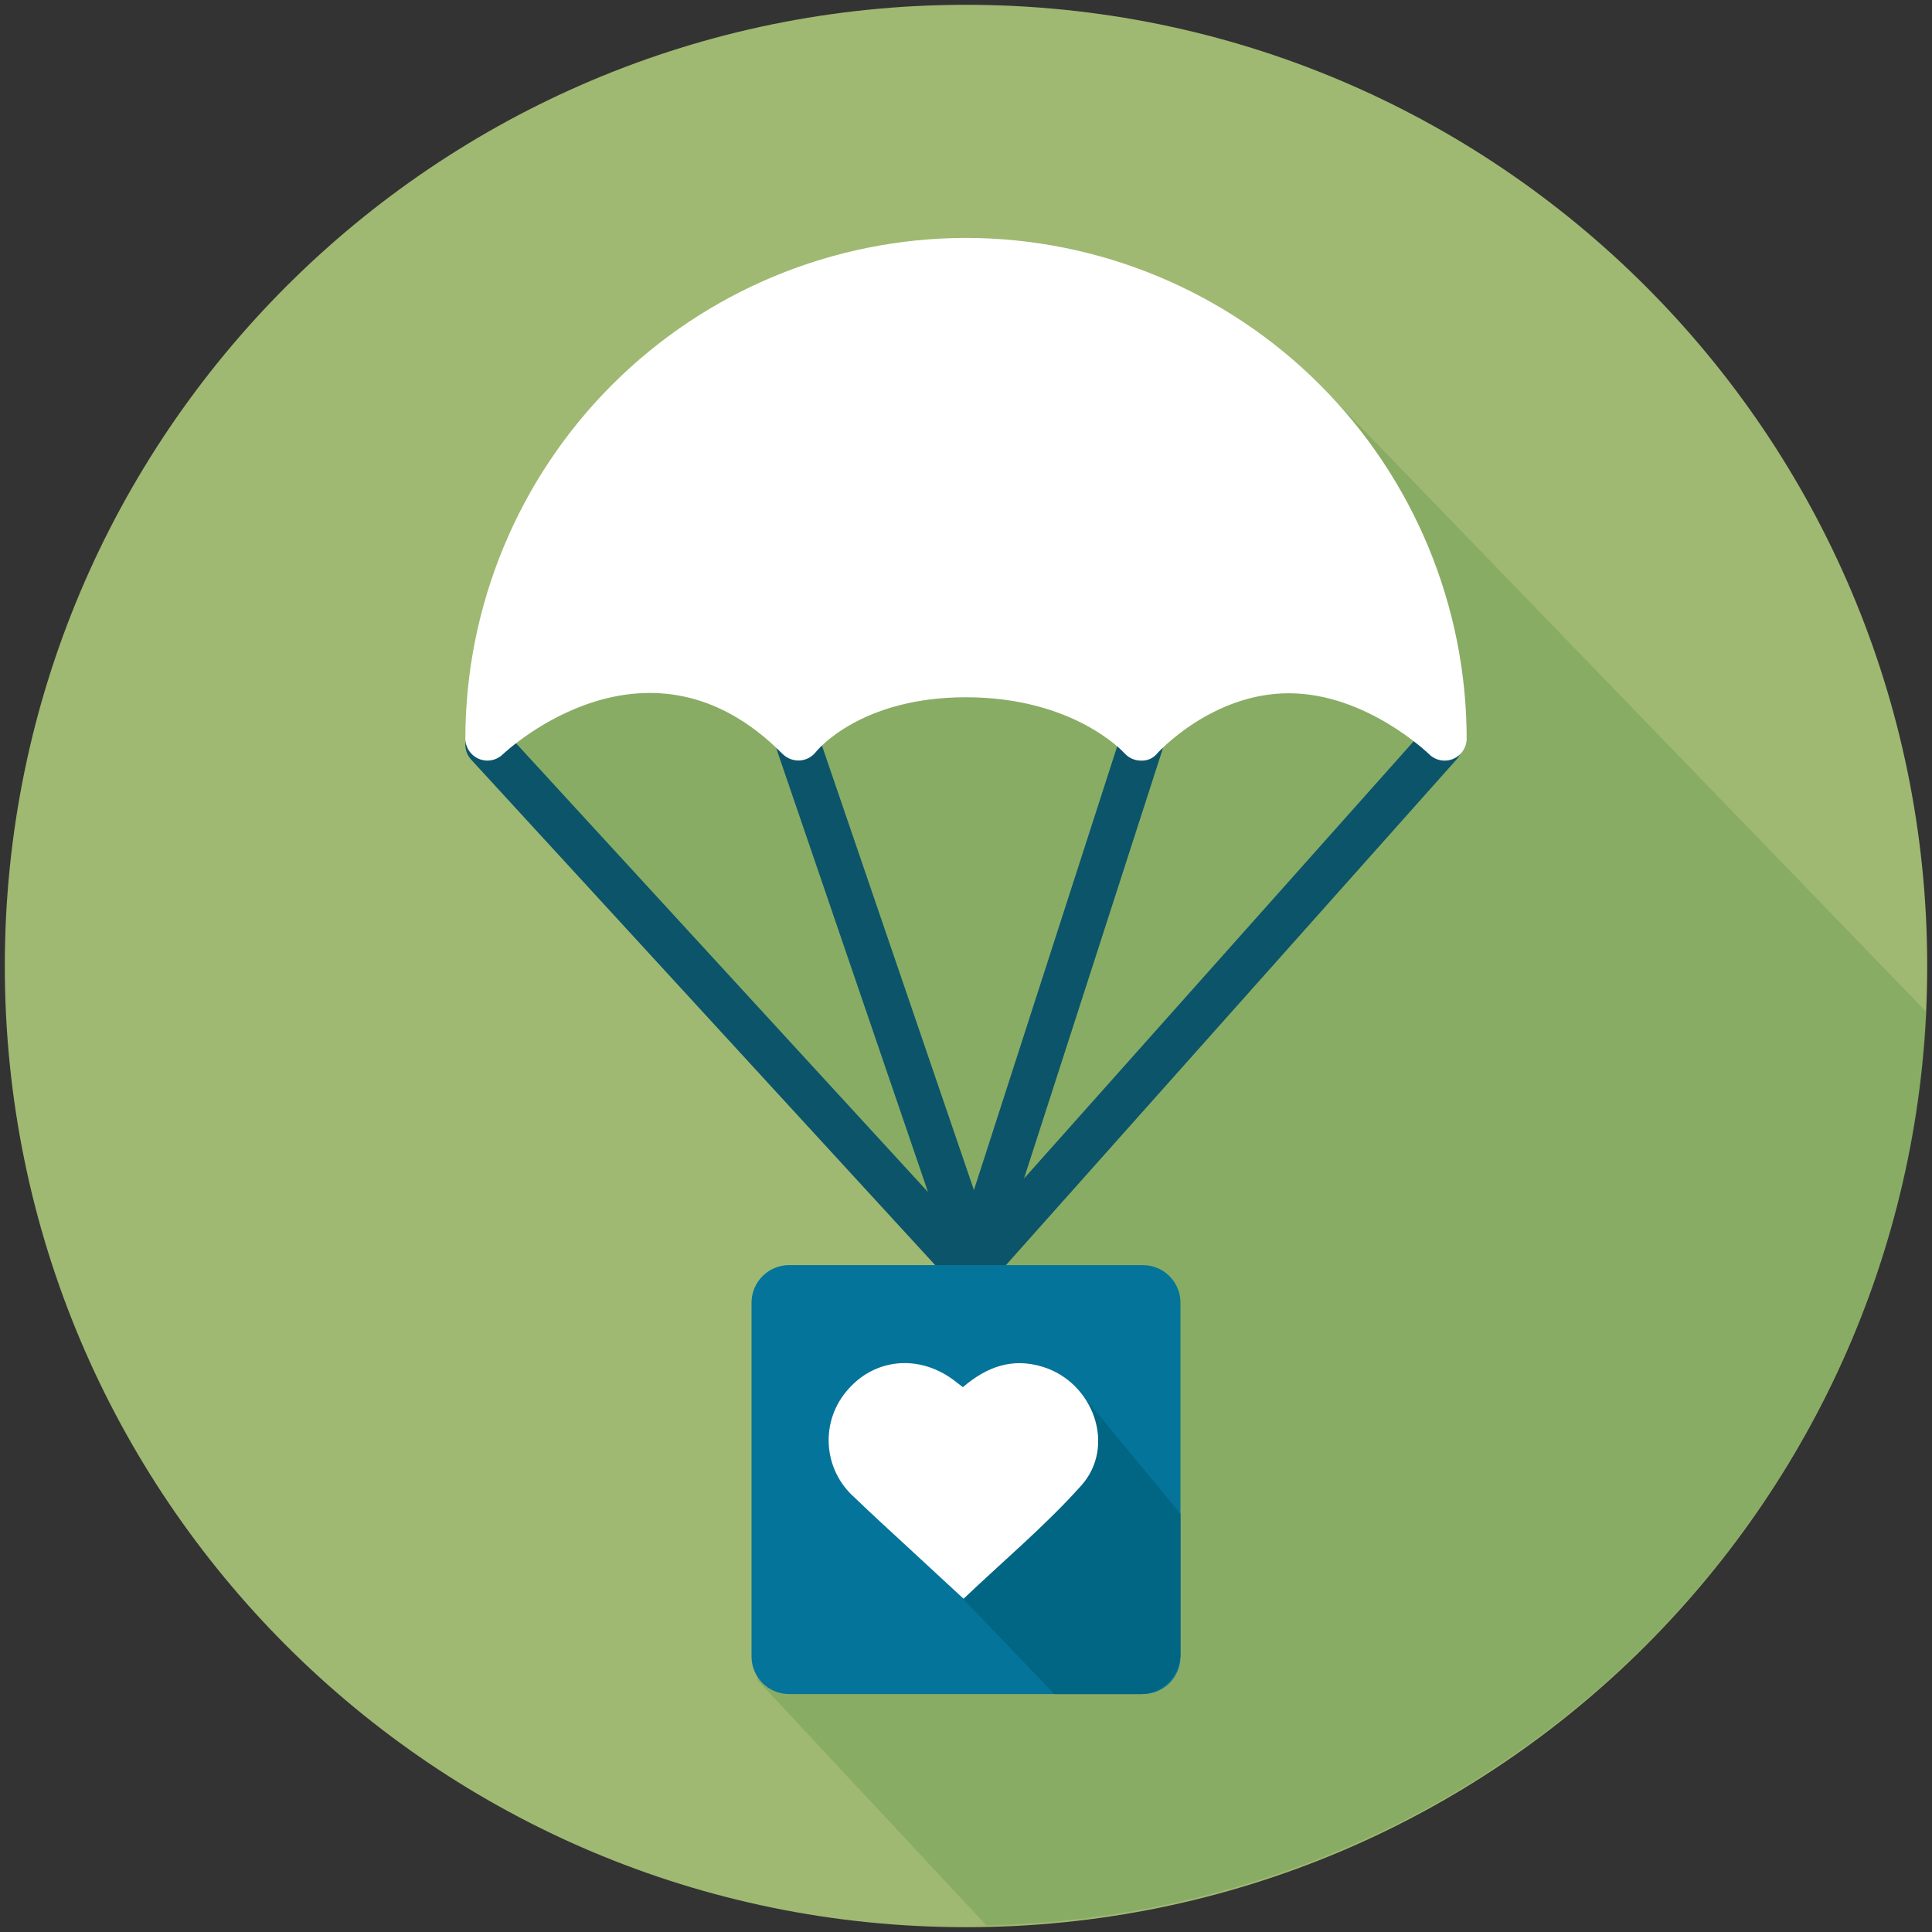 <?xml version="1.0" encoding="UTF-8"?><svg id="a" xmlns="http://www.w3.org/2000/svg" viewBox="0 0 230 230"><rect x="0" y="0" width="230" height="230" fill="#333333" stroke="none"/><path d="m115.001,229.428c63.196,0,114.428-51.231,114.428-114.428S178.197.572,115.001.572.572,51.803.572,115s51.231,114.428,114.429,114.428Z" fill="#9fb972"/><g isolation="isolate" opacity=".25"><path d="m117.424,229.21c28.95-.589,56.601-12.133,77.377-32.302,20.777-20.171,33.133-47.468,34.579-76.388l-72.472-74.941-99.819,41.475,54.803,63.47-21.771,49.432,27.304,29.254Z" fill="#48833d"/></g><path d="m173.2,86.691c-.258-.229-.557-.406-.884-.519-.325-.113-.67-.162-1.015-.142-.344.02-.68.107-.991.257-.311.15-.588.36-.818.617l-47.587,53.399,16.417-50.846c.214-.663.156-1.383-.162-2.003-.317-.62-.867-1.088-1.53-1.302-.663-.214-1.383-.156-2.003.161-.62.317-1.088.868-1.303,1.531l-17.38,53.83-18.421-53.873c-.112-.326-.286-.627-.514-.886-.228-.259-.504-.47-.814-.621-.31-.152-.646-.241-.99-.263-.344-.022-.689.025-1.015.136-.326.111-.627.286-.886.514-.259.228-.47.504-.621.814-.152.31-.241.646-.263.99-.022.344.024.689.136,1.015l17.923,52.415-50.523-55.04c-.471-.511-1.126-.814-1.821-.843-.695-.029-1.372.219-1.885.689-.512.47-.817,1.124-.848,1.819-.031.695.215,1.373.684,1.886l56.311,61.346c.338.379.779.647,1.271.772.491.124,1.009.098,1.485-.074.02.007.036.019.056.025h.008c.258.084.528.126.799.127.137-.011.274-.033.407-.065.118.03.237.052.358.065.371,0,.737-.078,1.076-.229.338-.152.64-.373.887-.649l54.669-61.346c.463-.52.7-1.203.66-1.898-.04-.695-.354-1.346-.873-1.809Z" fill="#0b546a"/><path d="m114.999,28.323c-15.802.018-30.951,6.303-42.124,17.476-11.173,11.173-17.458,26.323-17.476,42.124,0,.513.152,1.014.434,1.442.282.428.684.764,1.155.967.471.203.991.263,1.496.173.505-.09.973-.325,1.346-.677.704-.667,17.456-16.122,33.346-.06.266.259.581.461.928.593.347.132.717.191,1.087.175.372-.022.735-.122,1.066-.294.331-.172.621-.411.854-.702.212-.267,5.342-6.533,17.89-6.533,12.682,0,18.622,6.395,18.859,6.655.246.278.547.501.886.654.339.153.705.232,1.076.233.375.021.748-.047,1.09-.201.342-.153.642-.386.875-.68.065-.072,6.459-7.137,15.639-7.137s16.556,7.111,16.707,7.258c.369.364.836.612,1.344.711.509.099,1.035.045,1.513-.154.478-.2.886-.536,1.173-.967s.441-.938.441-1.456c-.019-15.802-6.304-30.951-17.477-42.125-11.174-11.173-26.324-17.458-42.125-17.476Z" fill="#fff"/><path d="m136.06,150.61h-42.119c-2.471,0-4.474,2.003-4.474,4.473v42.12c0,2.47,2.003,4.473,4.474,4.473h42.119c2.472,0,4.474-2.003,4.474-4.473v-42.12c0-2.47-2.003-4.473-4.474-4.473Z" fill="#05749a"/><path d="m128.21,165.29l-13.21,10.033-.299,15.057,10.816,11.296h10.393c1.245-.067,2.417-.608,3.277-1.512.859-.903,1.341-2.101,1.346-3.348v-16.597l-12.322-14.929Z" fill="#016584"/><path d="m114.631,165.139c2.832-2.423,5.866-3.543,9.505-2.422,6.045,1.861,8.776,9.448,4.583,14.137-4.265,4.769-9.22,8.919-14.009,13.471-2.263-2.092-4.363-4.026-6.457-5.968-2.182-2.024-4.393-4.021-6.531-6.093-.901-.794-1.635-1.759-2.161-2.839-.525-1.08-.831-2.254-.899-3.453-.068-1.199.102-2.399.502-3.532.4-1.133,1.02-2.175,1.824-3.066,3.362-3.809,8.757-4.146,12.897-.807.205.166.419.322.746.573Z" fill="#fff"/></svg>